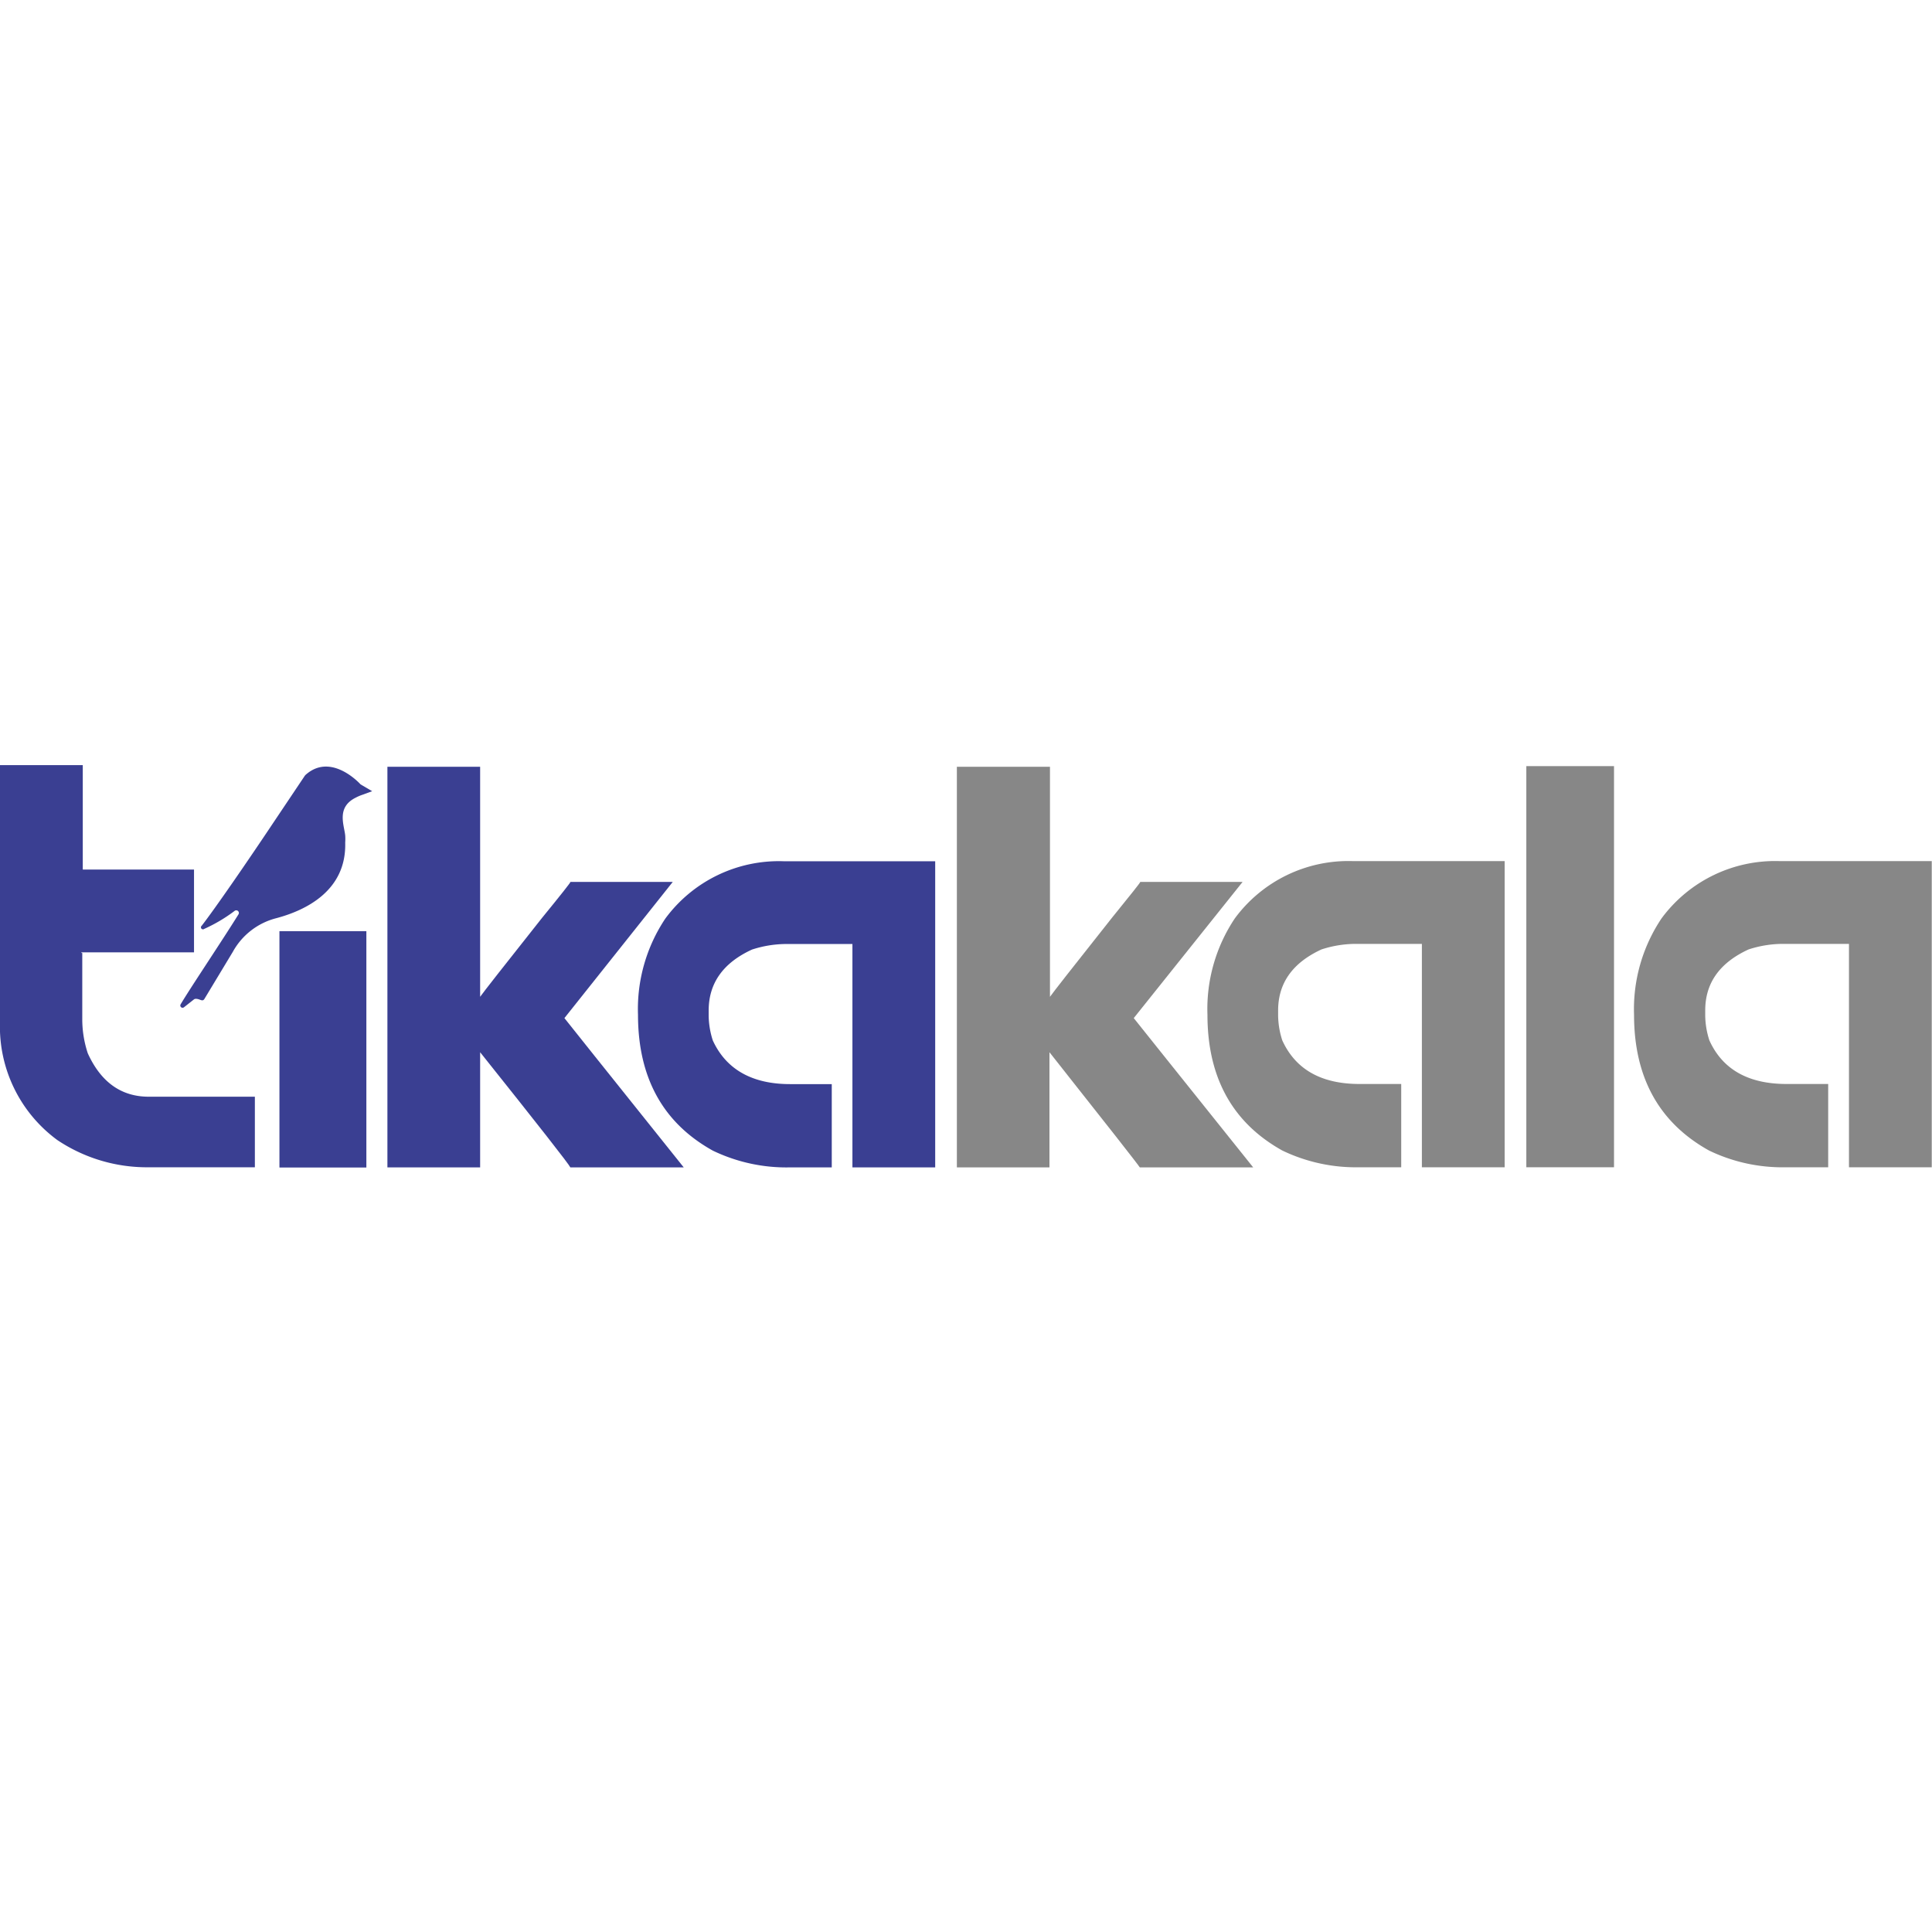 <?xml version="1.0" encoding="UTF-8"?> <svg xmlns="http://www.w3.org/2000/svg" id="Layer_1" width="200" height="200" data-name="Layer 1" viewBox="0 0 153.35 31.99"><defs><style>.cls-1{fill:#3a3f92;}.cls-2{fill:#878787;}</style></defs><title>Tika logo</title><path class="cls-1" d="M31.51,3.53S29.25,1,27.22,2.71a.7.7,0,0,0-.18.2L24.62,6.52c-2,3-4.64,6.84-5.72,8.23a.16.16,0,0,0,.2.25,12.41,12.41,0,0,0,2.4-1.42.21.21,0,0,1,.31.28C20.52,15.94,18,19.68,17.22,21a.18.18,0,0,0,.26.23l.8-.63a.24.24,0,0,1,.16-.05c.33,0,.52.27.68,0l2.25-3.73a5.49,5.49,0,0,1,3.45-2.67c2.3-.61,5.58-2.16,5.47-6a3.82,3.82,0,0,0,0-.57c-.08-.82-.72-2.23.84-3a3.37,3.37,0,0,1,.54-.23l.76-.28Z" transform="translate(-2.89 -1.95)"></path><path class="cls-1" d="M33.64,2.13H41V20.39h0q.33-.48,4.91-6.26c1.51-1.85,2.26-2.8,2.26-2.86h8.12L47.69,22.08s3.18,4,9.47,11.85h-9Q48,33.56,41,24.79v9.14H33.64Z" transform="translate(-2.89 -1.95)"></path><path class="cls-2" d="M78.84,2.13h7.39V20.39h0q.33-.48,4.91-6.26c1.5-1.85,2.26-2.8,2.26-2.86h8.12L92.88,22.08s3.19,4,9.48,11.85h-9q-.23-.37-7.17-9.14v9.14H78.84Z" transform="translate(-2.89 -1.95)"></path><path class="cls-1" d="M65.09,9.63a11.19,11.19,0,0,0-9.39,4.55,12.92,12.92,0,0,0-2.17,7.63q0,7.49,5.94,10.79a13.46,13.46,0,0,0,6.13,1.33h3.31V27.32H65.6c-3,0-5.07-1.16-6.13-3.46a6.63,6.63,0,0,1-.33-1.94v-.44c0-2.17,1.15-3.79,3.44-4.84a8.87,8.87,0,0,1,2.62-.44h5.35v-.11h0V33.93h6.57V16.2h0V9.63Z" transform="translate(-2.89 -1.95)"></path><path class="cls-2" d="M110.29,9.62a11.19,11.19,0,0,0-9.39,4.55,12.93,12.93,0,0,0-2.17,7.64q0,7.47,5.94,10.78a13.46,13.46,0,0,0,6.13,1.33h3.31V27.31H110.8q-4.55,0-6.13-3.46a6.62,6.62,0,0,1-.33-1.93v-.45q0-3.25,3.44-4.84a8.87,8.87,0,0,1,2.62-.44h5.35v-.11h0V33.92h6.57V16.19h0V9.62Z" transform="translate(-2.89 -1.95)"></path><path class="cls-2" d="M144.16,9.62a11.19,11.19,0,0,0-9.39,4.55,12.93,12.93,0,0,0-2.18,7.64q0,7.47,5.95,10.78a13.4,13.4,0,0,0,6.13,1.33H148V27.31h-3.3q-4.56,0-6.13-3.46a6.62,6.62,0,0,1-.33-1.93v-.45c0-2.17,1.14-3.78,3.44-4.84a8.82,8.82,0,0,1,2.62-.44h5.35v-.11h0V33.92h6.57V16.19h0V9.62Z" transform="translate(-2.89 -1.95)"></path><rect class="cls-1" x="22.18" y="13.23" width="6.9" height="18.76"></rect><rect class="cls-2" x="121.15" y="0.13" width="6.96" height="31.84"></rect><path class="cls-1" d="M15,28.32h-.3q-3.27,0-4.84-3.44a8.61,8.61,0,0,1-.44-2.62V16.91H9.35v-.05h8.94V10.29H9.46V2H2.89V22.37a11.16,11.16,0,0,0,4.55,9.39,12.78,12.78,0,0,0,7.3,2.16v0h8.38V28.32Z" transform="translate(-2.89 -1.95)"></path></svg> 